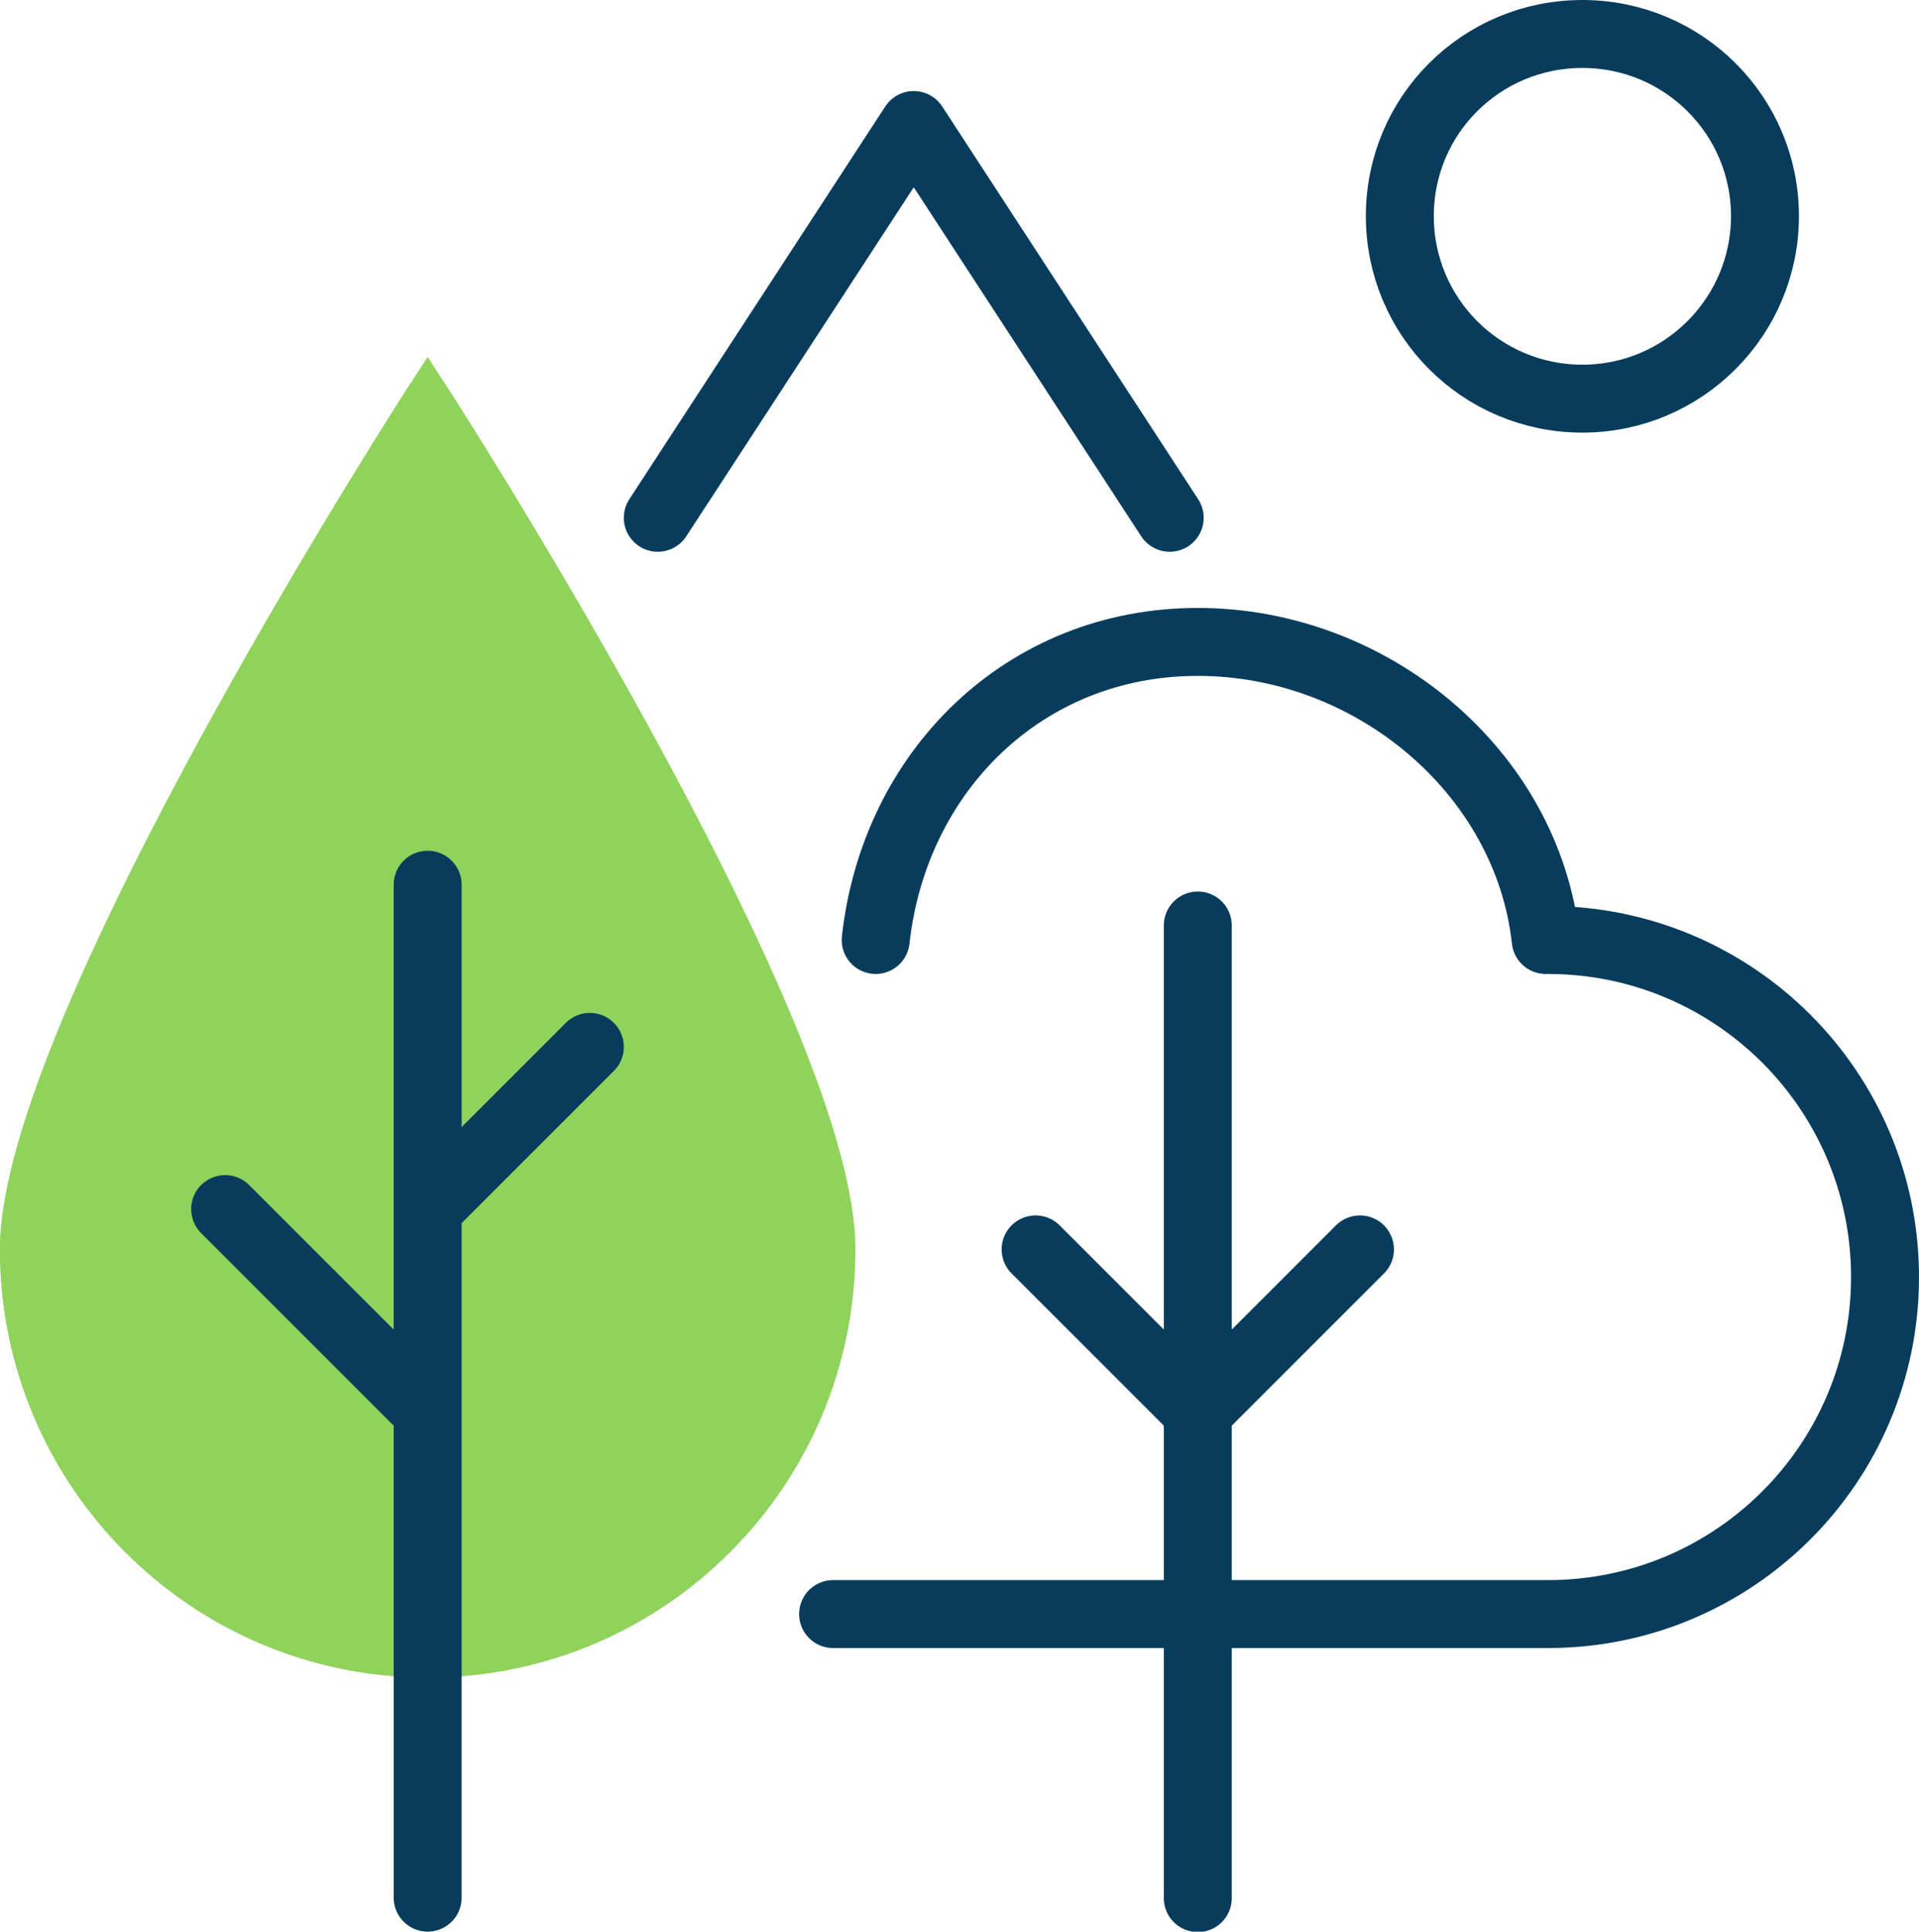 <?xml version="1.0" encoding="UTF-8"?>
<svg id="Layer_2" data-name="Layer 2" xmlns="http://www.w3.org/2000/svg" viewBox="0 0 42.36 42.64">
  <defs>
    <style>
      .cls-1 {
        fill: none;
      }

      .cls-1, .cls-2 {
        stroke: #083c5c;
        stroke-linejoin: round;
        stroke-width: 1.5px;
      }

      .cls-1, .cls-2, .cls-3 {
        stroke-linecap: round;
      }

      .cls-2 {
        fill: #083c5c;
      }

      .cls-3 {
        fill: #8fd35c;
        stroke: #8fd35c;
        stroke-miterlimit: 10;
      }
    </style>
  </defs>
  <g id="Layer_1-2" data-name="Layer 1">
    <g>
      <path class="cls-2" d="m30.02,27.58l-3.58,3.58m-3.58-3.58l3.58,3.58m0-10.73v21.47"/>
      <path class="cls-3" d="m9.44,8.8s8.94,13.84,8.94,18.78-4,8.95-8.94,8.95S.5,32.52.5,27.58,9.44,8.8,9.44,8.8"/>
      <path class="cls-3" d="m9.44,8.8s8.94,13.84,8.94,18.78-4,8.95-8.94,8.95S.5,32.52.5,27.58,9.44,8.8,9.44,8.8Z"/>
      <path class="cls-2" d="m13.02,23.11l-3.58,3.58m-4.47,0l4.47,4.47m0-11.63v22.36"/>
      <path class="cls-1" d="m18.39,35.63h15.78c4.11,0,7.44-3.33,7.44-7.44s-3.33-7.44-7.44-7.44c-.02,0-.03,0-.05,0-.41-3.72-3.85-6.58-7.68-6.58s-6.7,2.86-7.11,6.58"/>
      <path class="cls-1" d="m38.96,4.77c0,2.22-1.8,4.03-4.03,4.03s-4.03-1.8-4.03-4.03,1.8-4.02,4.03-4.02,4.03,1.8,4.03,4.02Zm-24.44,6.66l5.65-8.67,5.65,8.67"/>
    </g>
  </g>
</svg>